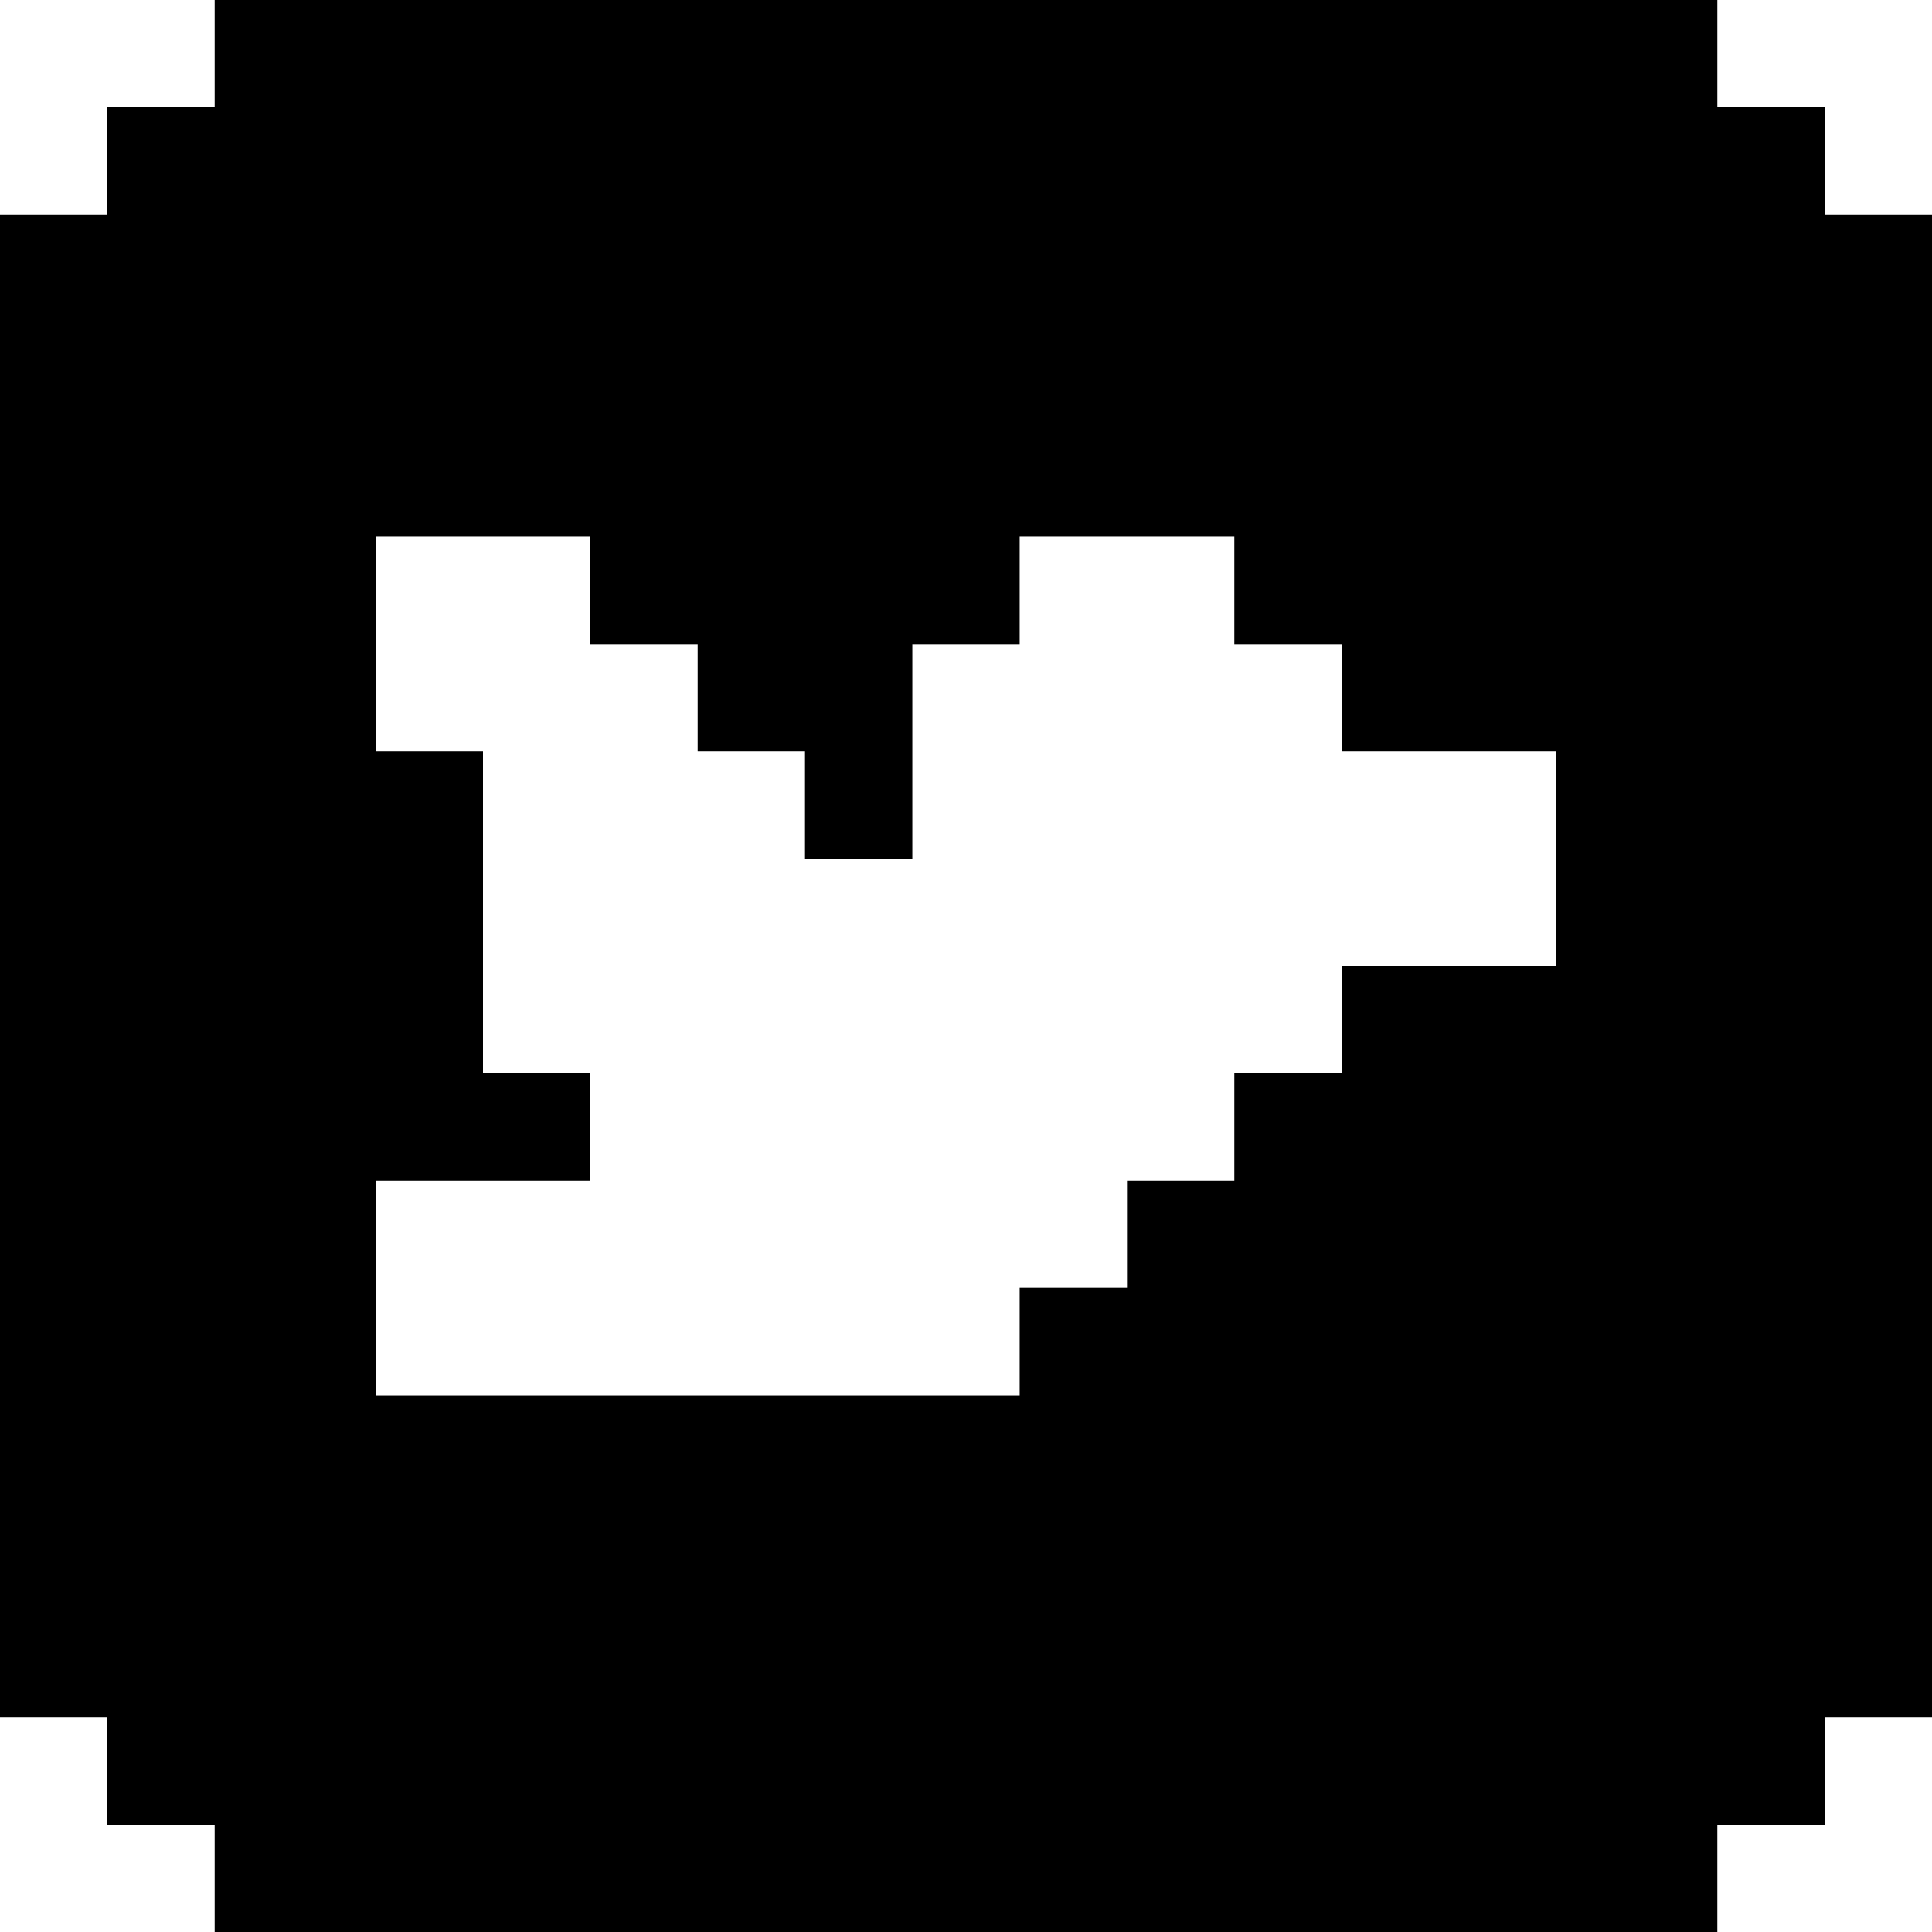 <svg width="36" height="36" viewBox="0 0 36 36" fill="none" xmlns="http://www.w3.org/2000/svg">
<g clip-path="url(#clip0_274_104694)">
<path d="M34 4V2H32V0H4V2H2V4H0V32H2V34H4V36H32V34H34V32H36V4H34ZM29 18H25V20H23V22H21V24H19V26H7V22H11V20H9V14H7V10H11V12H13V14H15V16H17V12H19V10H23V12H25V14H29V18Z" fill="black"/>
</g>
<defs>
<clipPath id="clip0_274_104694">
<rect width="36" height="36" fill="white"/>
</clipPath>
</defs>
</svg>
